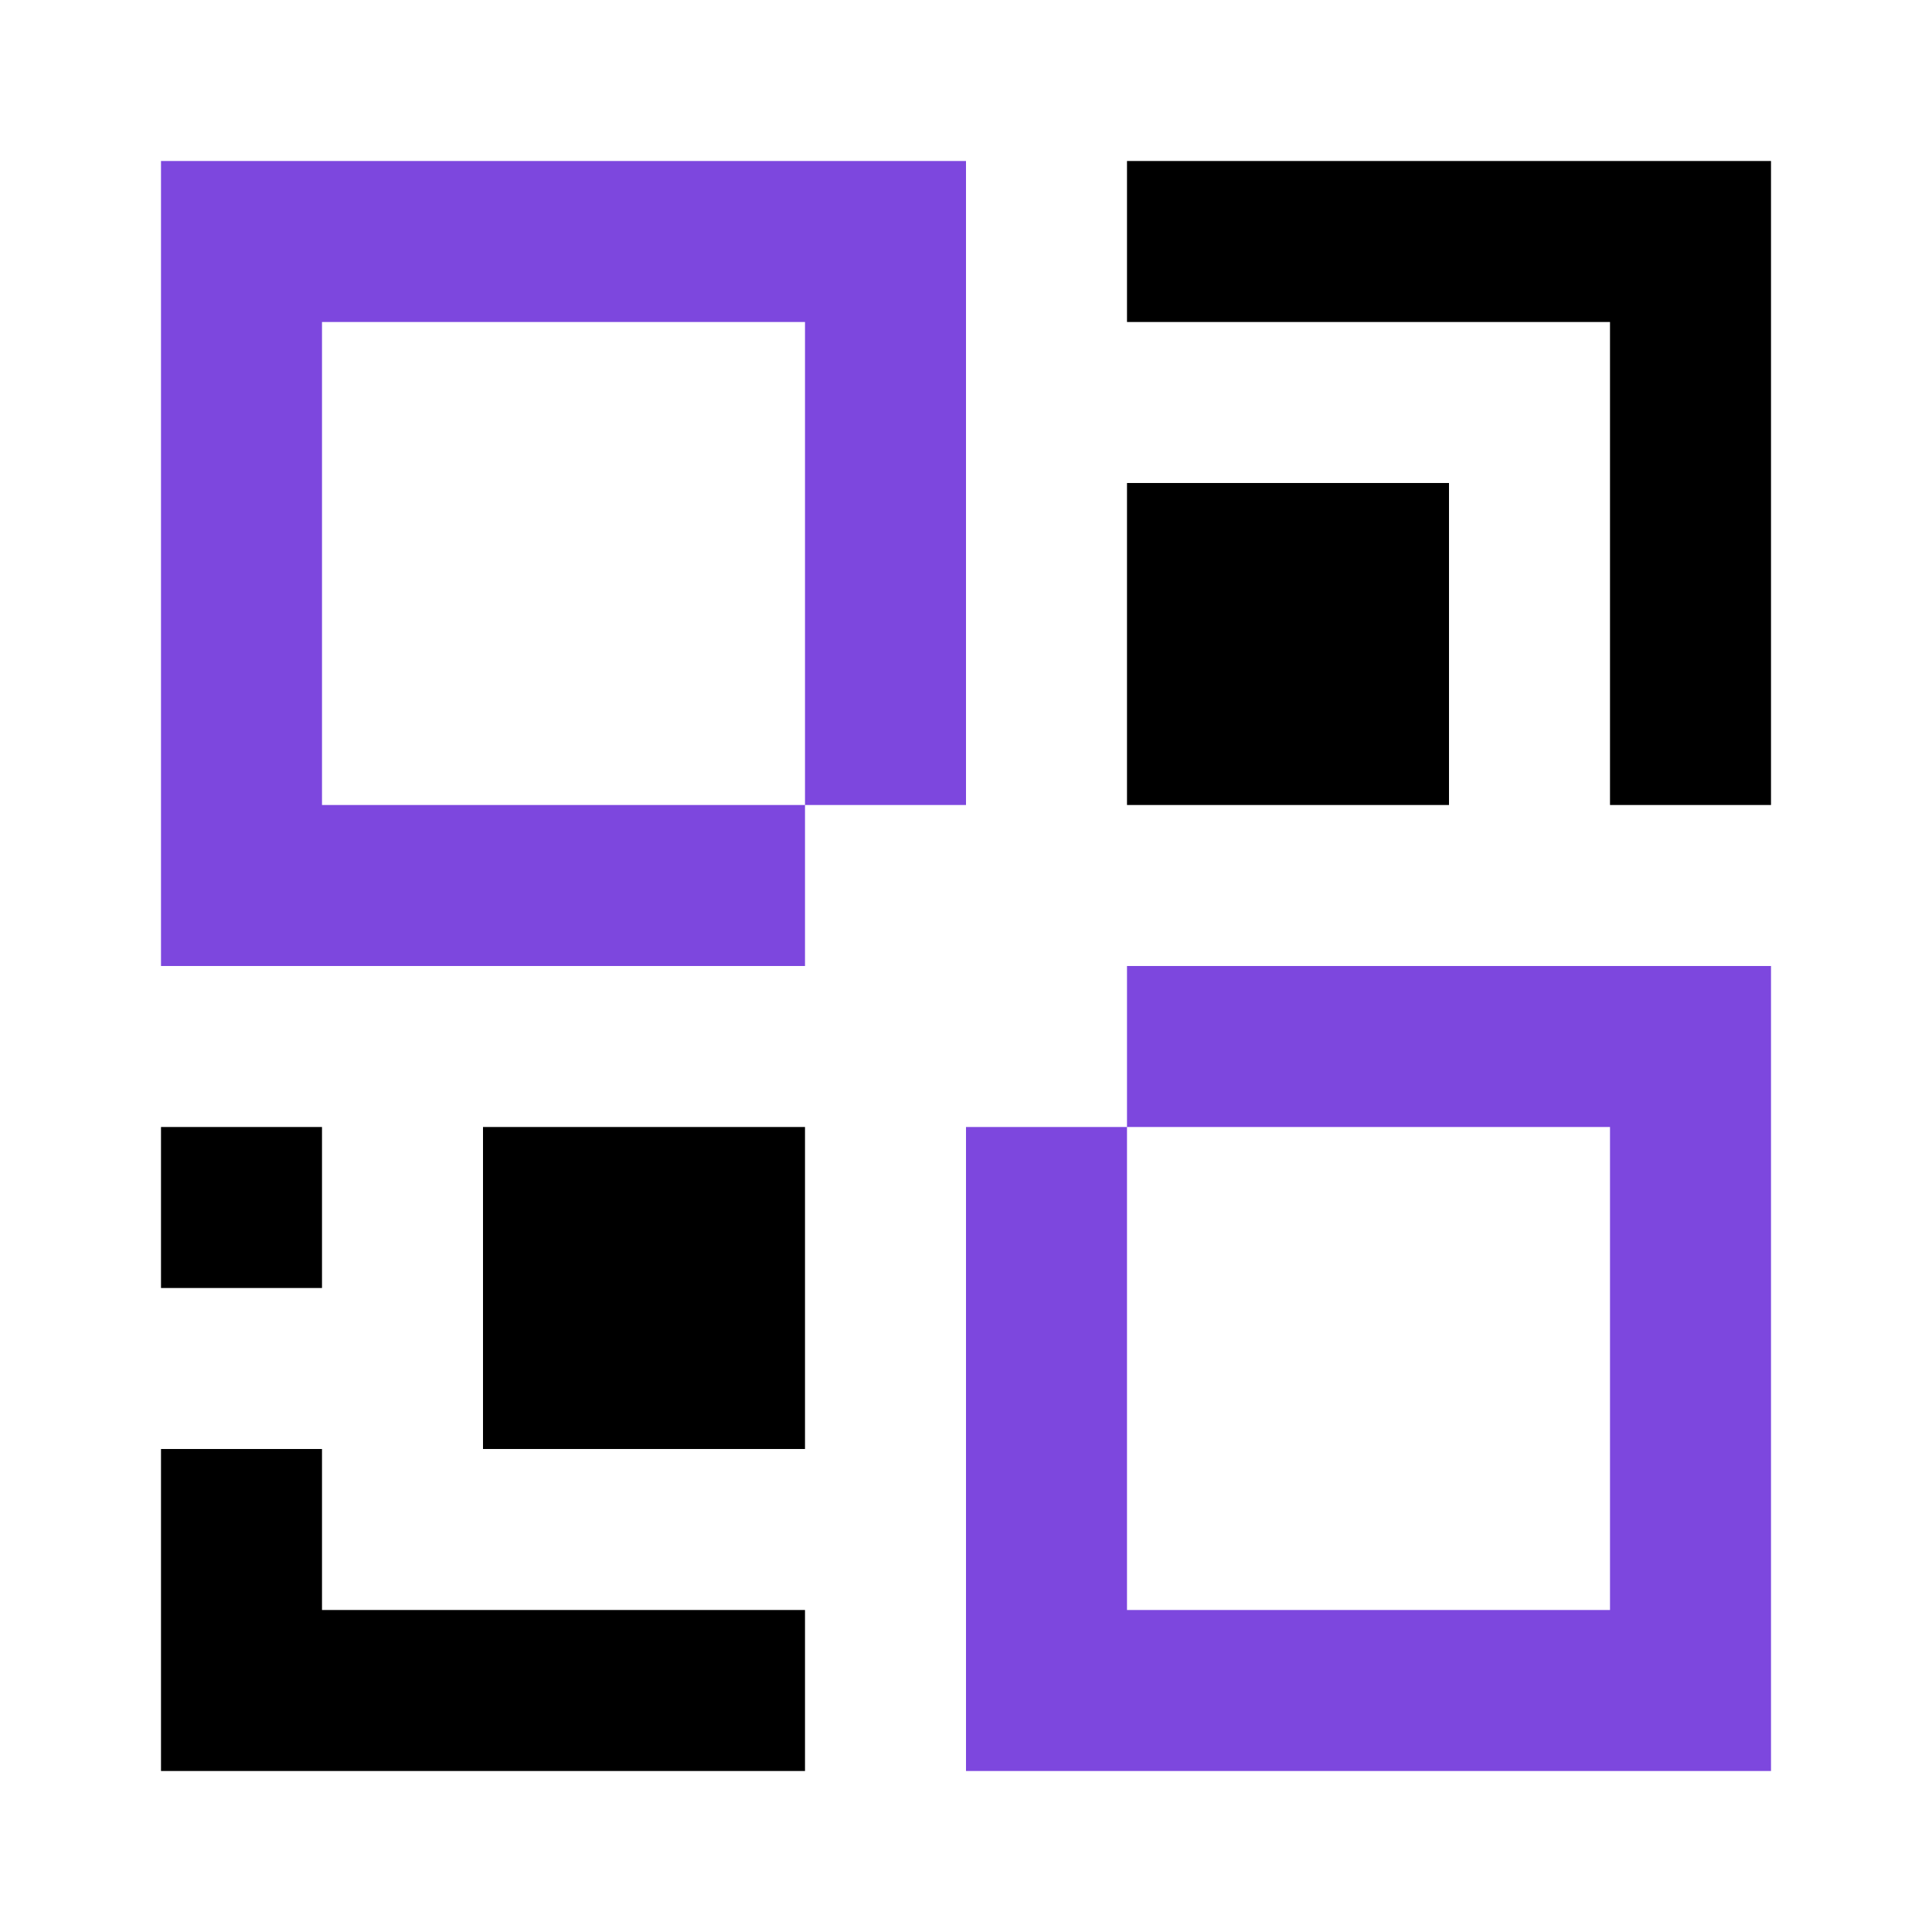 <svg width="48" height="48" viewBox="0 0 48 48" fill="none" xmlns="http://www.w3.org/2000/svg">
<path d="M4 28H8V32H4V28ZM36 20V12H28V20H36ZM28 4V8H40V20H44V4H28ZM12 28V36H20V28H12ZM4 36V44H20V40H8V36H4Z" fill="black"/>
<path d="M44 44V24H28V28H40V40H28V28H24V44H44ZM4 4V24H20V20H8V8H20V20H24V4H4Z" fill="#7D47DE"/>
</svg>
